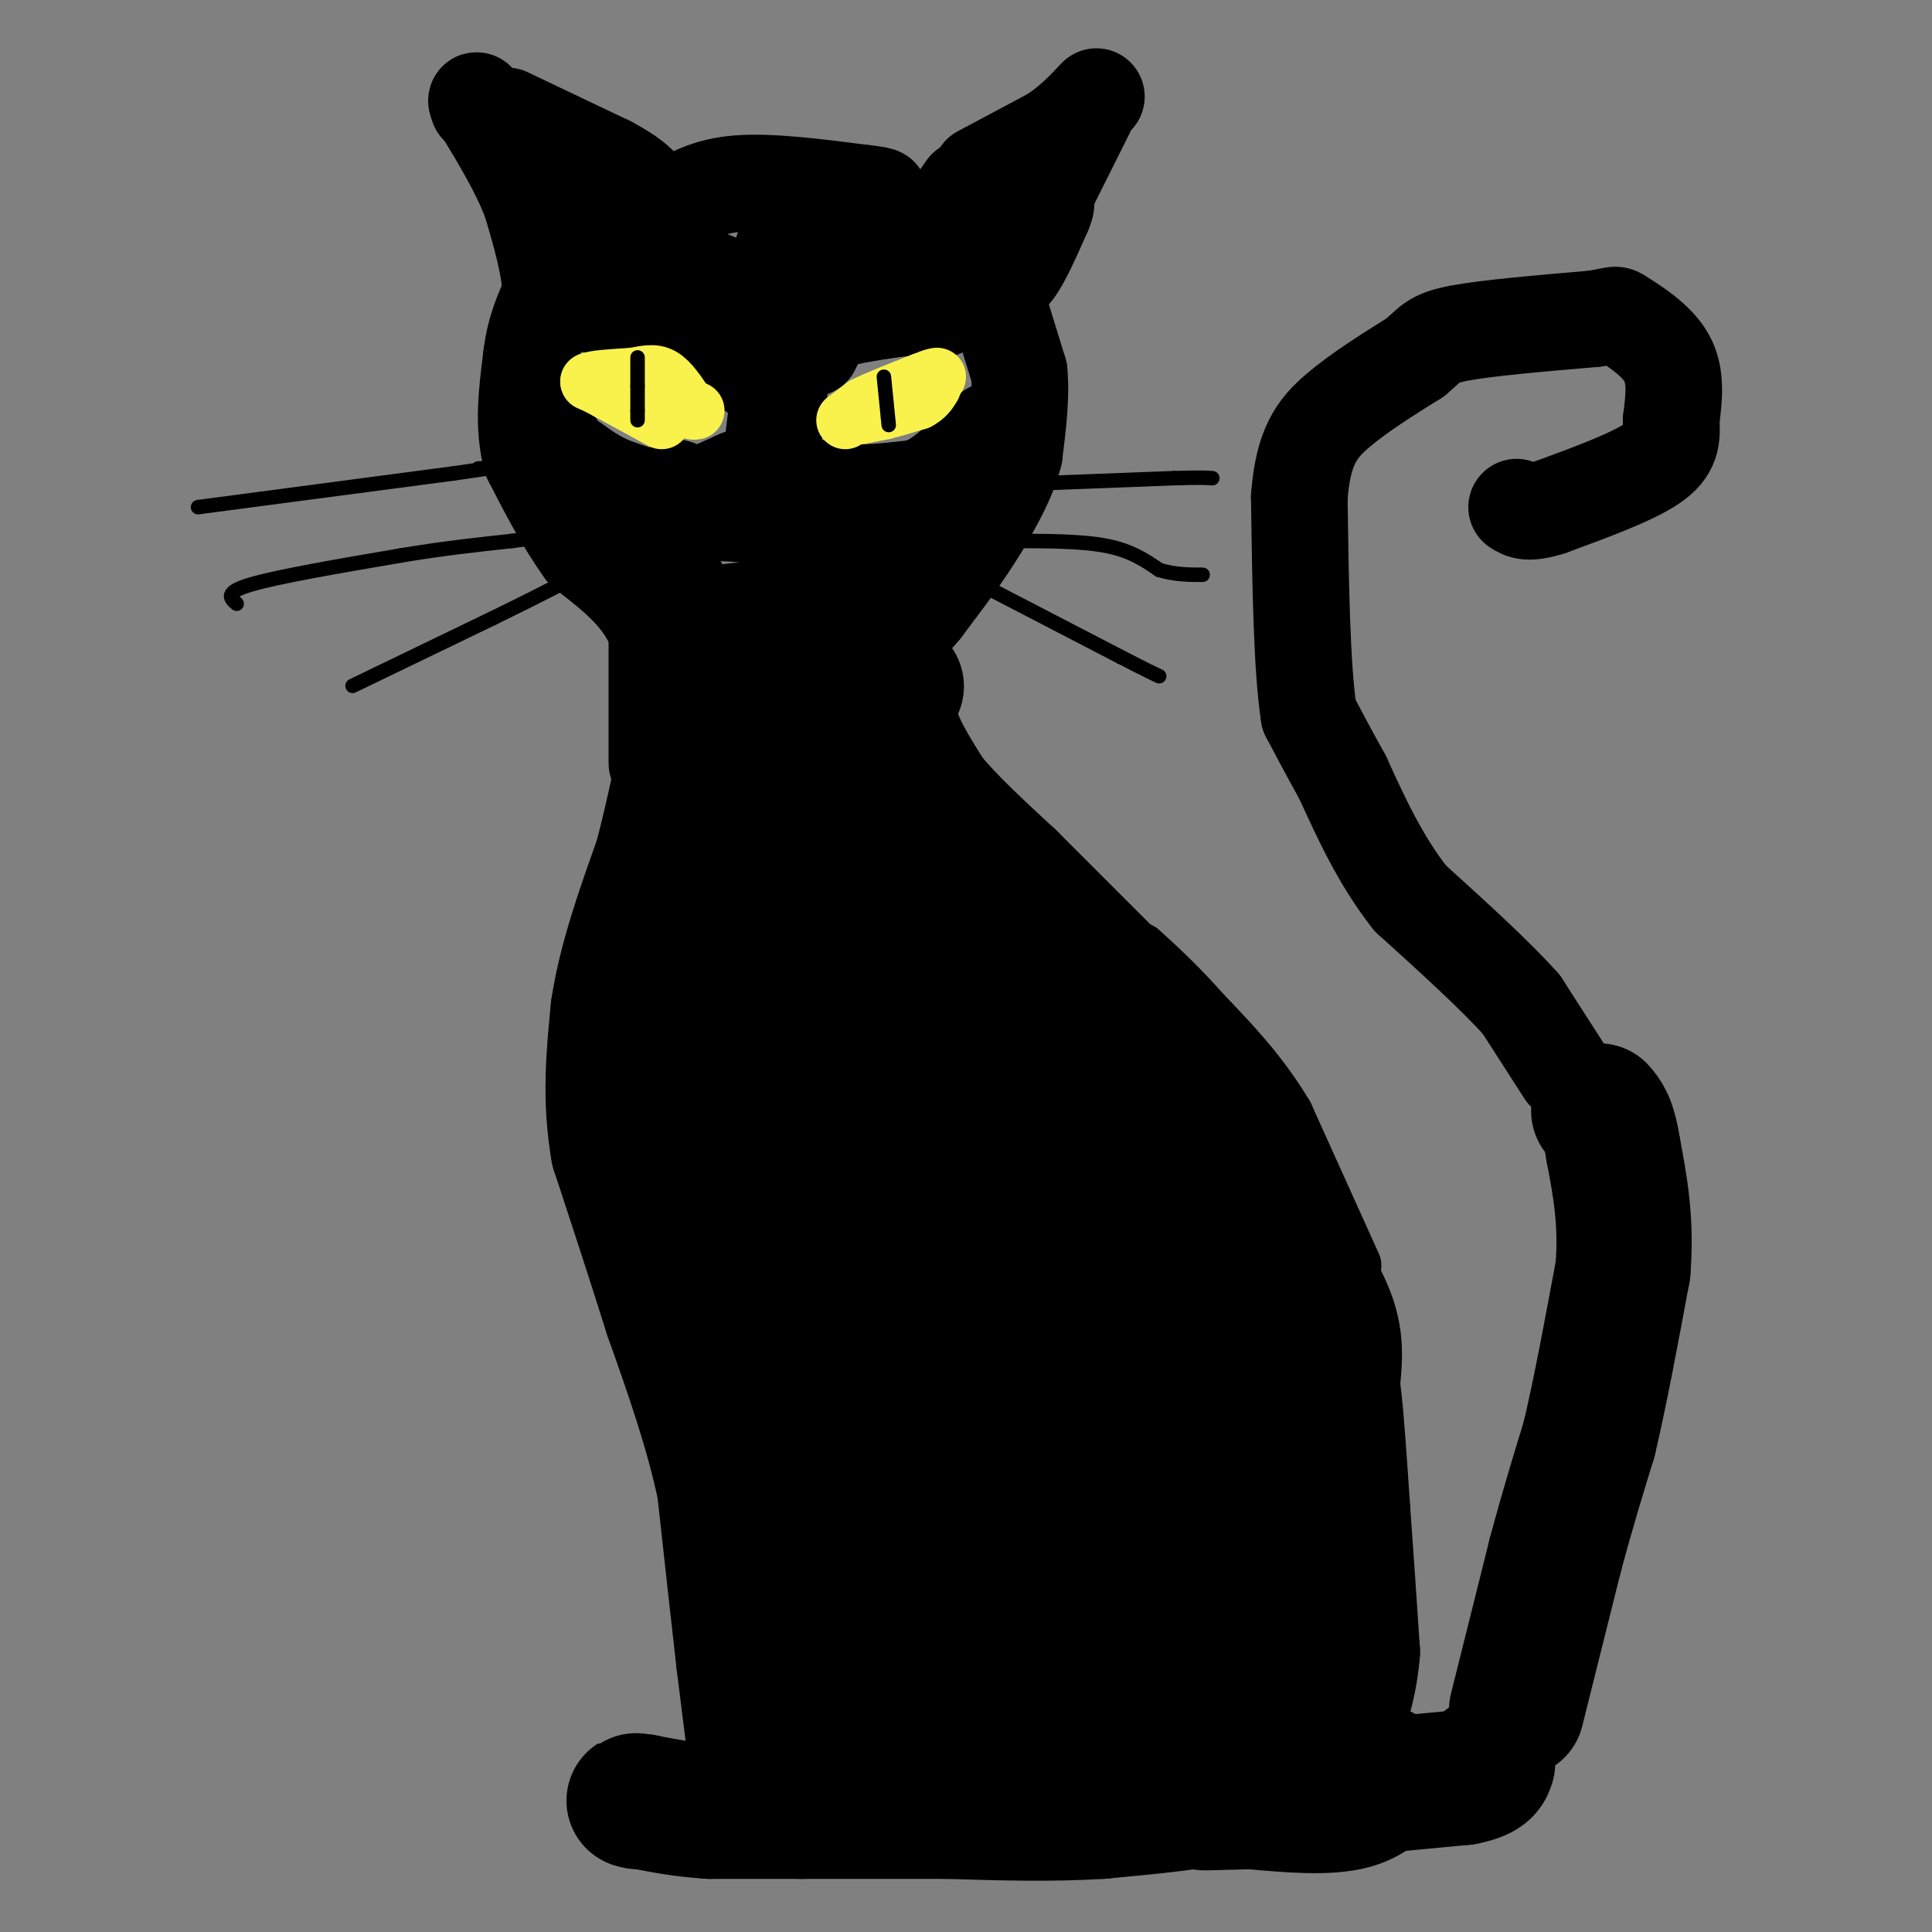 <svg viewBox='0 0 400 400' version='1.1' xmlns='http://www.w3.org/2000/svg' xmlns:xlink='http://www.w3.org/1999/xlink'><rect x="0" y="0" width="400" height="400" fill="#808080" stroke="none"/><g fill='none' stroke='#000000' stroke-width='28' stroke-linecap='round' stroke-linejoin='round'><path d='M156,360c0.000,0.000 -2.000,-16.000 -2,-16'/><path d='M154,344c-1.000,-8.667 -2.500,-22.333 -4,-36'/><path d='M150,308c-2.500,-12.000 -6.750,-24.000 -11,-36'/><path d='M139,272c-3.667,-11.667 -7.333,-22.833 -11,-34'/><path d='M128,238c-1.833,-10.500 -0.917,-19.750 0,-29'/><path d='M128,209c1.500,-10.000 5.250,-20.500 9,-31'/><path d='M137,178c2.500,-9.667 4.250,-18.333 6,-27'/><path d='M143,151c1.000,-5.500 0.500,-5.750 0,-6'/><path d='M155,146c0.000,0.000 24.000,-5.000 24,-5'/><path d='M179,141c5.000,-0.667 5.500,0.167 6,1'/><path d='M185,142c1.000,0.167 0.500,0.083 0,0'/><path d='M185,143c-0.583,2.667 -1.167,5.333 0,9c1.167,3.667 4.083,8.333 7,13'/><path d='M192,165c4.000,5.000 10.500,11.000 17,17'/><path d='M209,182c7.000,7.000 16.000,16.000 25,25'/><path d='M234,207c7.500,8.833 13.750,18.417 20,28'/><path d='M254,235c6.167,11.333 11.583,25.667 17,40'/><path d='M271,275c3.667,8.000 4.333,8.000 5,13c0.667,5.000 1.333,15.000 2,25'/><path d='M278,313c0.667,9.000 1.333,19.000 2,29'/><path d='M280,342c-0.667,8.333 -3.333,14.667 -6,21'/><path d='M274,363c-3.833,4.833 -10.417,6.417 -17,8'/><path d='M257,371c-7.667,2.000 -18.333,3.000 -29,4'/><path d='M228,375c-10.167,0.667 -21.083,0.333 -32,0'/><path d='M196,375c-10.333,0.000 -20.167,0.000 -30,0'/><path d='M166,375c-8.167,0.000 -13.583,0.000 -19,0'/><path d='M147,375c-5.500,-0.333 -9.750,-1.167 -14,-2'/><path d='M133,373c-2.500,-0.333 -1.750,-0.167 -1,0'/><path d='M177,364c-4.000,-9.833 -8.000,-19.667 -13,-41c-5.000,-21.333 -11.000,-54.167 -17,-87'/><path d='M147,236c-3.356,-23.711 -3.244,-39.489 -1,-50c2.244,-10.511 6.622,-15.756 11,-21'/><path d='M157,165c2.511,-6.333 3.289,-11.667 13,-2c9.711,9.667 28.356,34.333 47,59'/><path d='M217,222c11.345,13.238 16.208,16.833 22,26c5.792,9.167 12.512,23.905 16,34c3.488,10.095 3.744,15.548 4,21'/><path d='M259,303c2.756,12.244 7.644,32.356 4,42c-3.644,9.644 -15.822,8.822 -28,8'/><path d='M235,353c-14.833,2.286 -37.917,4.000 -46,1c-8.083,-3.000 -1.167,-10.714 -2,-25c-0.833,-14.286 -9.417,-35.143 -18,-56'/><path d='M169,273c-6.143,-27.107 -12.500,-66.875 -12,-82c0.500,-15.125 7.857,-5.607 13,0c5.143,5.607 8.071,7.304 11,9'/><path d='M181,200c8.442,8.933 24.046,26.766 38,45c13.954,18.234 26.257,36.871 31,47c4.743,10.129 1.927,11.751 -1,15c-2.927,3.249 -5.963,8.124 -9,13'/><path d='M240,320c-3.444,4.647 -7.553,9.765 -11,12c-3.447,2.235 -6.233,1.589 -10,-3c-3.767,-4.589 -8.514,-13.120 -11,-22c-2.486,-8.880 -2.710,-18.109 -7,-29c-4.290,-10.891 -12.645,-23.446 -21,-36'/><path d='M180,242c-6.316,-10.786 -11.607,-19.752 -11,-23c0.607,-3.248 7.111,-0.778 16,8c8.889,8.778 20.162,23.863 27,34c6.838,10.137 9.239,15.325 11,23c1.761,7.675 2.880,17.838 4,28'/><path d='M227,312c1.751,7.129 4.129,10.952 -2,14c-6.129,3.048 -20.766,5.321 -22,8c-1.234,2.679 10.933,5.766 18,7c7.067,1.234 9.033,0.617 11,0'/><path d='M232,341c4.333,-1.167 9.667,-4.083 15,-7'/><path d='M276,285c0.333,-3.667 0.667,-7.333 -1,-12c-1.667,-4.667 -5.333,-10.333 -9,-16'/><path d='M266,257c-5.333,-8.500 -14.167,-21.750 -23,-35'/><path d='M252,371c0.000,0.000 24.000,-2.000 24,-2'/><path d='M276,369c5.667,-0.667 7.833,-1.333 10,-2'/><path d='M286,367c1.156,1.022 -0.956,4.578 -6,6c-5.044,1.422 -13.022,0.711 -21,0'/><path d='M259,373c-6.689,0.133 -12.911,0.467 -9,0c3.911,-0.467 17.956,-1.733 32,-3'/><path d='M282,370c8.833,-0.833 14.917,-1.417 21,-2'/><path d='M303,368c4.333,-0.833 4.667,-1.917 5,-3'/><path d='M314,354c0.000,0.000 8.000,-32.000 8,-32'/><path d='M322,322c2.500,-9.333 4.750,-16.667 7,-24'/><path d='M329,298c2.333,-9.833 4.667,-22.417 7,-35'/><path d='M336,263c0.833,-10.000 -0.583,-17.500 -2,-25'/><path d='M334,238c-0.833,-5.500 -1.917,-6.750 -3,-8'/></g>
<g fill='none' stroke='#000000' stroke-width='20' stroke-linecap='round' stroke-linejoin='round'><path d='M324,222c0.000,0.000 -9.000,-14.000 -9,-14'/><path d='M315,208c-5.333,-6.000 -14.167,-14.000 -23,-22'/><path d='M292,186c-6.167,-7.833 -10.083,-16.417 -14,-25'/><path d='M278,161c-3.500,-6.333 -5.250,-9.667 -7,-13'/><path d='M271,148c-1.500,-9.667 -1.750,-27.333 -2,-45'/><path d='M269,103c0.756,-10.511 3.644,-14.289 8,-18c4.356,-3.711 10.178,-7.356 16,-11'/><path d='M293,74c3.244,-2.689 3.356,-3.911 9,-5c5.644,-1.089 16.822,-2.044 28,-3'/><path d='M330,66c5.167,-0.786 4.083,-1.250 6,0c1.917,1.250 6.833,4.214 9,8c2.167,3.786 1.583,8.393 1,13'/><path d='M346,87c0.200,3.622 0.200,6.178 -4,9c-4.200,2.822 -12.600,5.911 -21,9'/><path d='M321,105c-4.667,1.500 -5.833,0.750 -7,0'/><path d='M136,158c0.000,0.000 0.000,-27.000 0,-27'/><path d='M136,131c-2.500,-7.333 -8.750,-12.167 -15,-17'/><path d='M121,114c-4.333,-6.000 -7.667,-12.500 -11,-19'/><path d='M110,95c-1.833,-6.667 -0.917,-13.833 0,-21'/><path d='M110,74c0.667,-5.667 2.333,-9.333 4,-13'/><path d='M114,61c0.000,-5.333 -2.000,-12.167 -4,-19'/><path d='M110,42c-2.333,-6.333 -6.167,-12.667 -10,-19'/><path d='M100,23c-1.833,-3.333 -1.417,-2.167 -1,-1'/><path d='M105,24c0.000,0.000 21.000,10.000 21,10'/><path d='M126,34c4.667,2.500 5.833,3.750 7,5'/><path d='M139,43c3.667,-2.250 7.333,-4.500 14,-5c6.667,-0.500 16.333,0.750 26,2'/><path d='M179,40c4.667,0.500 3.333,0.750 2,1'/><path d='M195,46c0.000,0.000 5.000,-7.000 5,-7'/><path d='M200,39c4.333,-2.833 12.667,-6.417 21,-10'/><path d='M203,36c0.000,0.000 15.000,-8.000 15,-8'/><path d='M218,28c4.000,-2.667 6.500,-5.333 9,-8'/><path d='M225,23c0.000,0.000 -8.000,16.000 -8,16'/><path d='M217,39c-3.333,5.167 -7.667,10.083 -12,15'/><path d='M205,54c-2.000,2.500 -1.000,1.250 0,0'/><path d='M206,56c0.000,0.000 7.000,-9.000 7,-9'/><path d='M213,47c2.000,-3.333 3.500,-7.167 5,-11'/><path d='M206,57c1.167,0.583 2.333,1.167 4,-1c1.667,-2.167 3.833,-7.083 6,-12'/><path d='M216,44c1.000,-2.333 0.500,-2.167 0,-2'/><path d='M207,64c0.000,0.000 4.000,13.000 4,13'/><path d='M211,77c0.500,5.000 -0.250,11.000 -1,17'/><path d='M210,94c-1.333,5.333 -4.167,10.167 -7,15'/><path d='M203,109c-3.167,5.333 -7.583,11.167 -12,17'/><path d='M191,126c-2.833,3.500 -3.917,3.750 -5,4'/><path d='M192,118c-13.933,3.289 -27.867,6.578 -36,8c-8.133,1.422 -10.467,0.978 -12,0c-1.533,-0.978 -2.267,-2.489 -3,-4'/><path d='M141,122c-2.333,-3.000 -6.667,-8.500 -11,-14'/><path d='M130,108c-2.333,-2.833 -2.667,-2.917 -3,-3'/><path d='M127,105c0.000,0.000 57.000,3.000 57,3'/><path d='M184,108c10.667,0.000 8.833,-1.500 7,-3'/><path d='M160,92c0.000,0.000 3.000,-25.000 3,-25'/><path d='M163,67c0.333,-6.667 -0.333,-10.833 -1,-15'/><path d='M123,46c11.583,6.000 23.167,12.000 30,14c6.833,2.000 8.917,0.000 11,-2'/><path d='M164,58c6.833,-1.000 18.417,-2.500 30,-4'/><path d='M156,77c0.000,0.000 -2.000,-2.000 -2,-2'/><path d='M154,75c-1.500,-1.667 -4.250,-4.833 -7,-8'/><path d='M147,67c-2.500,-1.833 -5.250,-2.417 -8,-3'/><path d='M139,64c-3.333,-0.667 -7.667,-0.833 -12,-1'/><path d='M127,63c-2.833,-0.167 -3.917,-0.083 -5,0'/><path d='M168,72c0.000,0.000 0.100,0.100 0.1,0.1'/><path d='M168,72c0.000,0.000 3.000,-5.000 3,-5'/><path d='M171,67c2.833,-1.333 8.417,-2.167 14,-3'/><path d='M185,64c3.833,-0.500 6.417,-0.250 9,0'/><path d='M194,64c1.500,0.000 0.750,0.000 0,0'/><path d='M169,101c0.000,0.000 9.000,1.000 9,1'/><path d='M178,102c3.500,0.000 7.750,-0.500 12,-1'/><path d='M190,101c3.333,-1.000 5.667,-3.000 8,-5'/><path d='M198,96c2.333,-1.833 4.167,-3.917 6,-6'/><path d='M204,90c1.333,-1.167 1.667,-1.083 2,-1'/><path d='M153,99c0.000,0.000 -11.000,5.000 -11,5'/><path d='M142,104c-4.167,0.333 -9.083,-1.333 -14,-3'/><path d='M128,101c-3.833,-1.333 -6.417,-3.167 -9,-5'/><path d='M119,96c-2.167,-1.167 -3.083,-1.583 -4,-2'/><path d='M115,92c0.000,0.000 0.100,0.100 0.1,0.1'/><path d='M140,101c0.000,0.000 0.100,0.100 0.1,0.1'/></g>
<g fill='none' stroke='#F9F24D' stroke-width='12' stroke-linecap='round' stroke-linejoin='round'><path d='M137,87c0.000,0.000 -11.000,-6.000 -11,-6'/><path d='M126,81c-2.500,-1.333 -3.250,-1.667 -4,-2'/><path d='M122,79c0.833,-0.500 4.917,-0.750 9,-1'/><path d='M131,78c2.511,-0.422 4.289,-0.978 6,0c1.711,0.978 3.356,3.489 5,6'/><path d='M142,84c1.167,1.167 1.583,1.083 2,1'/><path d='M175,87c0.000,0.000 4.000,-3.000 4,-3'/><path d='M179,84c2.667,-1.333 7.333,-3.167 12,-5'/><path d='M191,79c2.500,-1.000 2.750,-1.000 3,-1'/><path d='M178,86c0.000,0.000 5.000,-1.000 5,-1'/><path d='M183,85c2.000,-0.500 4.500,-1.250 7,-2'/><path d='M190,83c1.667,-0.833 2.333,-1.917 3,-3'/></g>
<g fill='none' stroke='#000000' stroke-width='3' stroke-linecap='round' stroke-linejoin='round'><path d='M132,74c0.000,0.000 0.000,6.000 0,6'/><path d='M132,80c0.000,1.833 0.000,3.417 0,5'/><path d='M132,85c0.000,1.167 0.000,1.583 0,2'/><path d='M183,78c0.000,0.000 1.000,10.000 1,10'/><path d='M73,142c0.000,0.000 29.000,-14.000 29,-14'/><path d='M102,128c7.167,-3.500 10.583,-5.250 14,-7'/><path d='M49,125c-1.333,-1.167 -2.667,-2.333 3,-4c5.667,-1.667 18.333,-3.833 31,-6'/><path d='M83,115c9.000,-1.500 16.000,-2.250 23,-3'/><path d='M106,112c3.833,-0.500 1.917,-0.250 0,0'/><path d='M41,105c0.000,0.000 53.000,-7.000 53,-7'/><path d='M94,98c9.667,-1.333 7.333,-1.167 5,-1'/><path d='M217,100c0.000,0.000 26.000,-1.000 26,-1'/><path d='M243,99c5.667,-0.167 6.833,-0.083 8,0'/><path d='M209,112c7.417,0.000 14.833,0.000 20,1c5.167,1.000 8.083,3.000 11,5'/><path d='M240,118c3.333,1.000 6.167,1.000 9,1'/><path d='M205,122c0.000,0.000 27.000,14.000 27,14'/><path d='M232,136c5.833,3.000 6.917,3.500 8,4'/></g>
<g fill='none' stroke='#000000' stroke-width='12' stroke-linecap='round' stroke-linejoin='round'><path d='M278,263c0.000,0.000 -3.000,-8.000 -3,-8'/><path d='M275,255c-1.500,-3.667 -3.750,-8.833 -6,-14'/><path d='M269,241c-3.167,-5.167 -8.083,-11.083 -13,-17'/><path d='M256,224c-4.000,-5.000 -7.500,-9.000 -11,-13'/><path d='M280,266c0.000,0.000 -5.000,-13.000 -5,-13'/><path d='M275,253c-2.333,-5.333 -5.667,-12.167 -9,-19'/><path d='M266,234c-4.833,-7.000 -12.417,-15.000 -20,-23'/><path d='M246,211c-4.667,-4.333 -6.333,-3.667 -8,-3'/><path d='M280,262c0.000,0.000 -14.000,-31.000 -14,-31'/><path d='M266,231c-5.167,-8.667 -11.083,-14.833 -17,-21'/><path d='M249,210c-5.000,-5.667 -9.000,-9.333 -13,-13'/></g>
</svg>